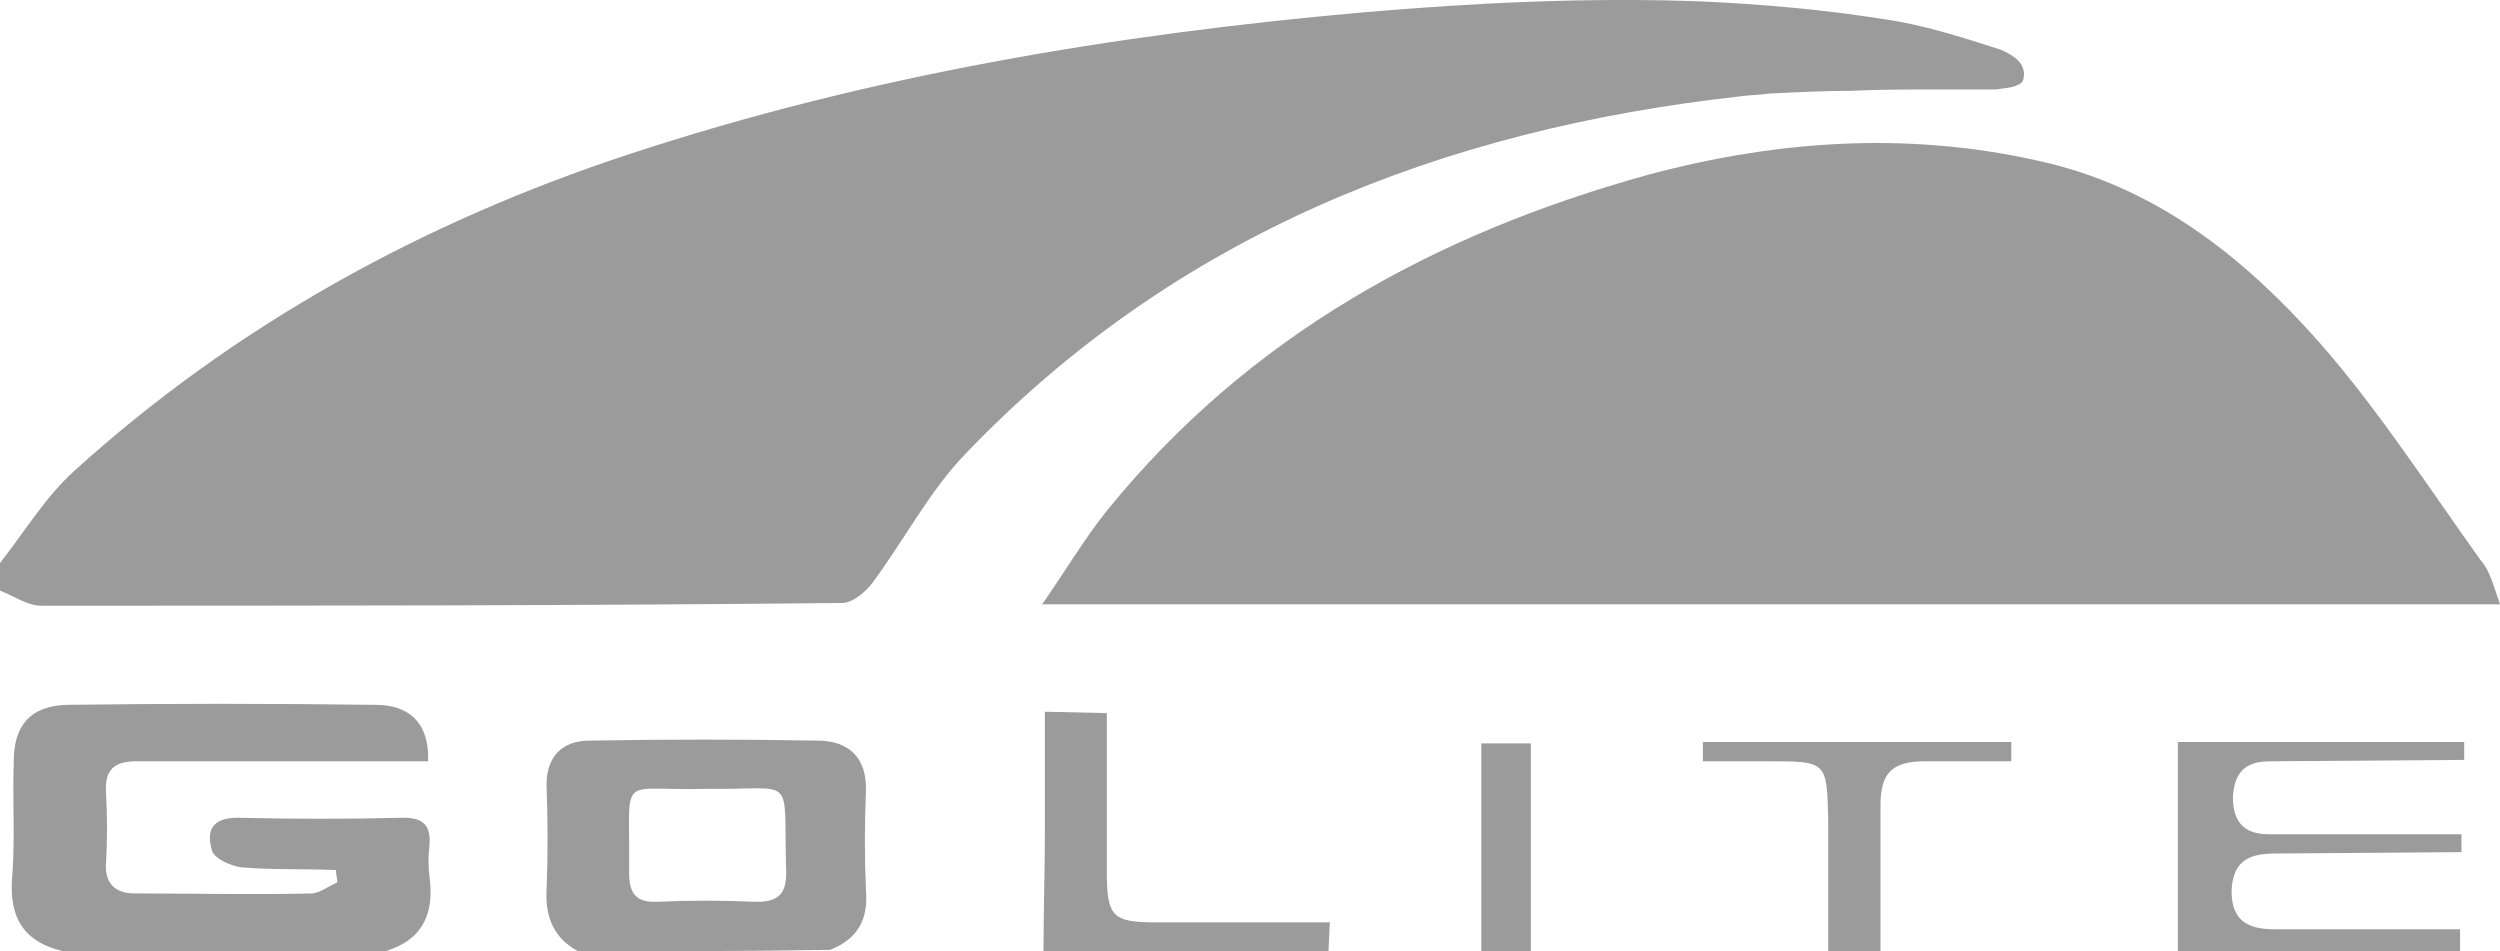 <?xml version="1.0" encoding="utf-8"?>
<!-- Generator: Adobe Illustrator 23.0.3, SVG Export Plug-In . SVG Version: 6.00 Build 0)  -->
<svg version="1.1" id="Layer_1" xmlns="http://www.w3.org/2000/svg" xmlns:xlink="http://www.w3.org/1999/xlink" x="0px" y="0px"
	 viewBox="0 0 181.6 69.1" style="enable-background:new 0 0 181.6 69.1;" xml:space="preserve">
<style type="text/css">
	.st0{fill:#9B9B9B;}
</style>
<g id="_x38_EI0Ux_1_">
	<g>
		<path class="st0" d="M123.5,0.1c4.5,0.2,9,0.6,13.4,1.3c2.8,0.4,5.6,1.3,8.4,2.2c0.5,0.2,1,0.5,1.3,0.8c0.3,0.3,0.5,0.8,0.4,1.2
			c0,0.3-0.2,0.5-0.5,0.6c-0.4,0.2-1,0.2-1.5,0.3c-0.7,0-1.4,0-2.1,0c-0.9,0-1.7,0-2.6,0c-2,0-3.9,0-5.9,0.1c-2,0-3.9,0.1-5.9,0.2
			c-0.7,0.1-1.4,0.1-2.1,0.2c-21.6,2.4-41,10-56.3,26c-2.6,2.7-4.4,6.2-6.7,9.3c-0.5,0.7-1.5,1.5-2.2,1.5C41.9,44,22.5,44,3,44
			c-1,0-2-0.7-3-1.1c0-0.7,0-1.4,0-2c1.8-2.3,3.3-4.8,5.4-6.7c11.7-10.6,25.4-18.1,40.3-23C63,5.5,80.9,2.5,99,0.9
			C107.1,0.2,115.3-0.2,123.5,0.1z"/>
		<path class="st0" d="M4.6,69.1c-3-0.7-4-2.6-3.7-5.6c0.2-2.7,0-5.5,0.1-8.2c0-2.6,1.2-4,3.8-4.1c7.5-0.1,15-0.1,22.5,0
			c2.3,0,3.9,1.2,3.8,4.1c-4.2,0-8.4,0-12.5,0c-2.9,0-5.8,0-8.7,0c-1.6,0-2.3,0.6-2.2,2.3c0.1,1.7,0.1,3.4,0,5.1
			c-0.1,1.6,0.8,2.2,2.1,2.2c4.3,0,8.5,0.1,12.8,0c0.6,0,1.2-0.5,1.9-0.8c0-0.3-0.1-0.6-0.1-0.9c-2.3-0.1-4.6,0-6.9-0.2
			c-0.7-0.1-1.9-0.6-2.1-1.2c-0.4-1.4-0.1-2.4,1.9-2.4c4,0.1,8,0.1,12,0c1.5,0,2,0.6,1.9,2c-0.1,0.8-0.1,1.5,0,2.3
			c0.4,2.9-0.7,4.8-3.6,5.5C20,69.1,12.3,69.1,4.6,69.1z"/>
		<path class="st0" d="M42,69.1c-1.7-0.9-2.4-2.4-2.3-4.4c0.1-2.5,0.1-5.1,0-7.7c0-2.1,1.2-3.2,3.1-3.2c5.5-0.1,11.1-0.1,16.6,0
			c2.3,0,3.6,1.3,3.5,3.7c-0.1,2.4-0.1,4.8,0,7.1c0.2,2.2-0.6,3.6-2.6,4.4C54.3,69.1,48.2,69.1,42,69.1z M51.4,57.3
			c-6.7,0.2-5.6-1.4-5.7,6.1c0,1.5,0.5,2.2,2.1,2.1c2.3-0.1,4.6-0.1,6.9,0c2,0.1,2.5-0.7,2.4-2.5C56.9,56.1,57.9,57.4,51.4,57.3z"/>
		<path class="st0" d="M165.3,62c-1.9,0-3.1,0.5-3.2,2.7c0,2.2,1.2,2.8,3.1,2.8c3.9,0,13.5,0,13.5,0l0,1.6c-6.8,0-13.7,0-20.5,0
			c0-4.9,0-10.3,0-15.2h20.8l0,1.3l-14.1,0.1c-1.8,0-2.6,0.8-2.7,2.6c0,1.9,0.9,2.7,2.6,2.7l14,0c0,0.3,0,1,0,1.3L165.3,62z"/>
		<path class="st0" d="M75.8,69.1c0-2.9,0.1-5.8,0.1-8.7c0-2.8,0-5.6,0-8.7l4.5,0.1l0,11.5c0,3.3,0.4,3.7,3.6,3.7
			c4.1,0,8.2,0,12.6,0l-0.1,2.1C89.7,69.1,82.7,69.1,75.8,69.1z"/>
		<path class="st0" d="M123.7,53.9h22.4l0,1.4l-6.3,0c-2.4,0-3.2,0.9-3.2,3.2l0,10.6c-1,0-2.8,0-3.8,0v-9.6
			c-0.1-4.2-0.1-4.2-4.4-4.2c-1.6,0-3.2,0-4.7,0L123.7,53.9z"/>
		<path class="st0" d="M107.6,69.1c0-5,0-10,0-15.1c1,0,2,0,3.6,0c0,5,0,10.1,0,15.1C110,69.1,108.8,69.1,107.6,69.1z"/>
		<path class="st0" d="M181.6,43.9c-35.4,0-70.3,0-105.9,0c1.8-2.6,3.1-4.8,4.7-6.8c10.3-12.7,23.8-20.1,39.3-24.4
			c9.7-2.6,19.5-3.2,29.3-0.8c8,2,14.2,7,19.5,13c4.3,4.9,7.9,10.5,11.7,15.8C180.9,41.5,181.1,42.5,181.6,43.9z"/>
	</g>
</g>
</svg>
